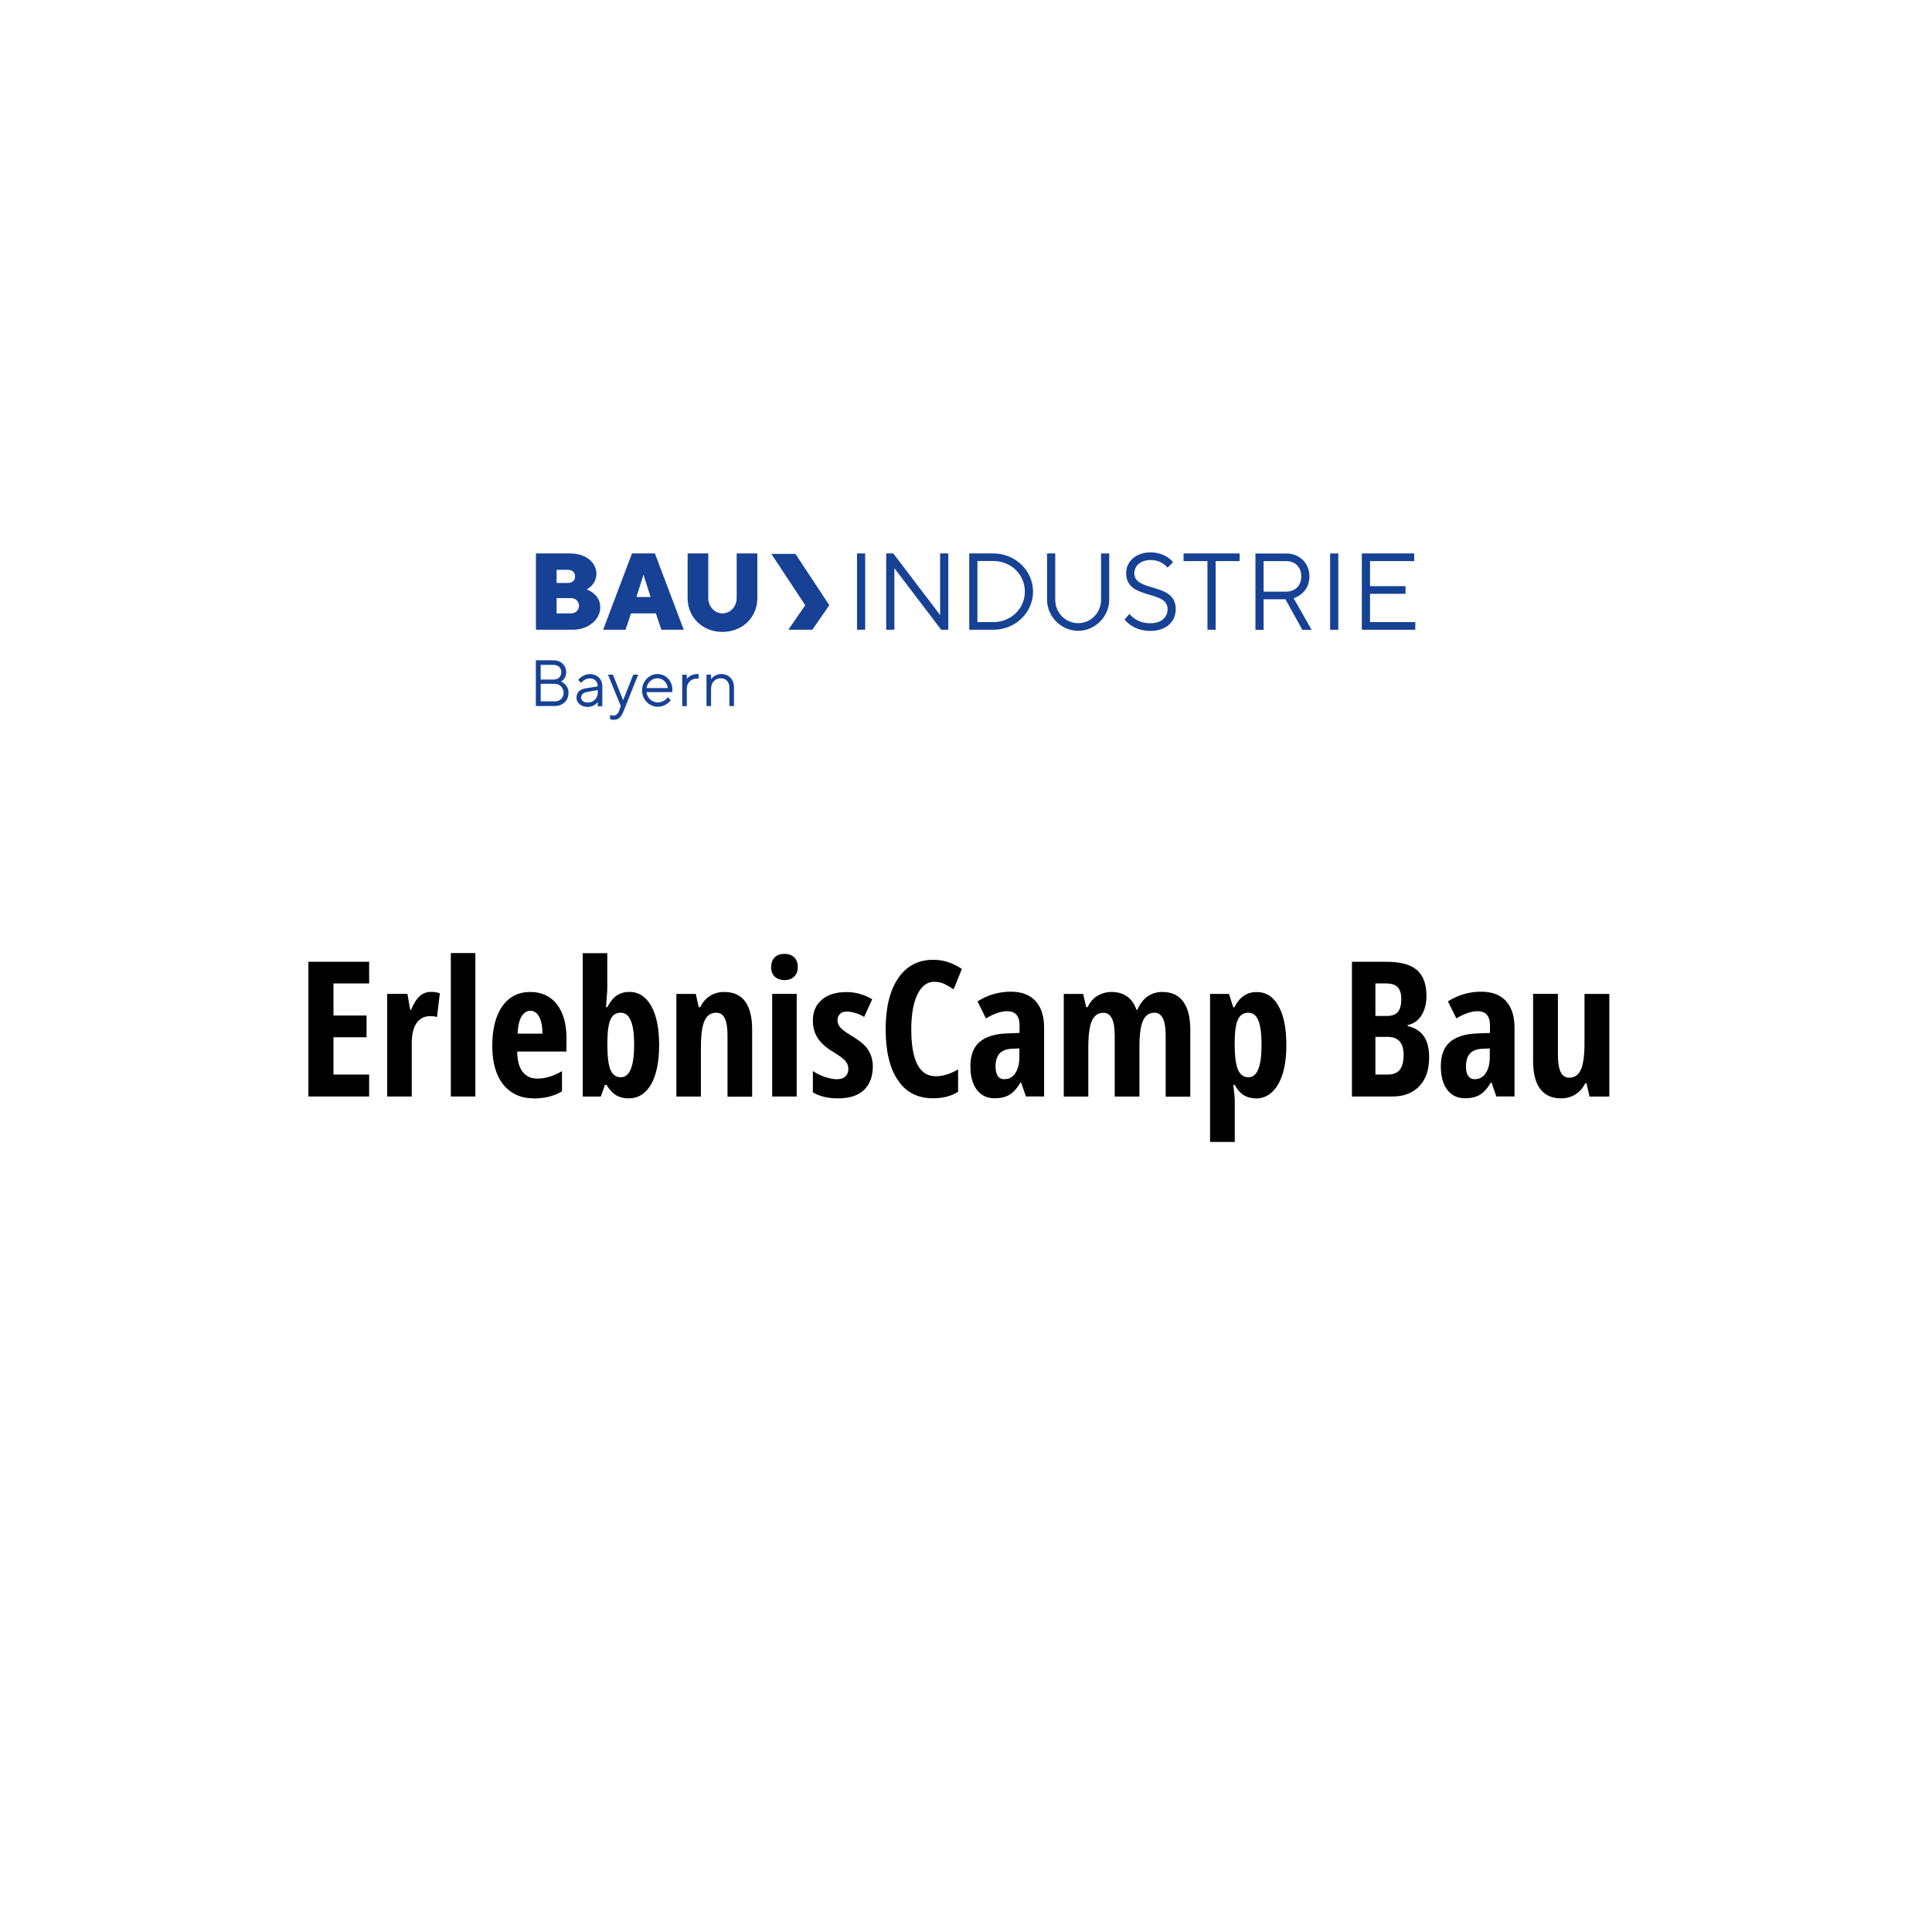 <?xml version="1.0" encoding="UTF-8"?>
<svg xmlns="http://www.w3.org/2000/svg" id="Ebene_1" data-name="Ebene 1" viewBox="0 0 215 215" width="215" height="215">
  <defs>
    <style>
      .cls-1 {
        fill: #164194;
      }
    </style>
  </defs>
  <g>
    <path d="m41.08,122.02h-6.76v-14.99h6.76v2.41h-3.97v3.57h3.68v2.42h-3.68v4.15h3.97v2.44Z"></path>
    <path d="m47.97,110.38c.33,0,.66.05.98.15l-.32,2.65c-.19-.07-.44-.1-.75-.1-.66,0-1.17.26-1.53.78-.36.52-.53,1.28-.53,2.28v5.88h-2.73v-11.42h2.25l.31,1.78h.09c.3-.72.63-1.23.98-1.54.35-.31.77-.46,1.24-.46Z"></path>
    <path d="m52.9,122.02h-2.73v-15.96h2.73v15.96Z"></path>
    <path d="m59.4,122.23c-1.43,0-2.55-.51-3.38-1.52-.82-1.02-1.24-2.45-1.24-4.31s.37-3.36,1.12-4.42c.74-1.06,1.78-1.59,3.12-1.59,1.24,0,2.22.45,2.94,1.36.72.91,1.08,2.18,1.08,3.81v1.46h-5.49c.02,1.02.23,1.78.62,2.27.4.5.94.74,1.64.74.89,0,1.8-.28,2.73-.83v2.25c-.88.53-1.92.79-3.15.79Zm-.4-9.74c-.39,0-.71.21-.96.62-.25.41-.4,1.05-.44,1.92h2.77c-.01-.83-.14-1.47-.38-1.9-.24-.43-.57-.65-.98-.65Z"></path>
    <path d="m70.01,110.38c1.04,0,1.86.52,2.45,1.55.59,1.03.89,2.49.89,4.36s-.3,3.36-.9,4.39c-.6,1.03-1.43,1.55-2.49,1.55-.51,0-.97-.11-1.36-.33-.39-.22-.76-.61-1.11-1.17h-.17l-.46,1.3h-2.01v-15.96h2.73v3.73c0,.16,0,.32-.01.49s-.05.77-.13,1.79h.14c.33-.63.7-1.07,1.09-1.32.39-.25.84-.38,1.34-.38Zm-.94,2.32c-.52,0-.89.24-1.12.73-.23.49-.35,1.34-.36,2.56v.28c0,1.33.12,2.26.35,2.8.24.54.62.81,1.15.81.98,0,1.48-1.21,1.48-3.63s-.5-3.55-1.5-3.55Z"></path>
    <path d="m80.96,122.02v-6.81c0-.83-.1-1.45-.3-1.88-.2-.42-.52-.63-.96-.63-.59,0-1.02.29-1.29.88-.27.58-.41,1.57-.41,2.96v5.49h-2.73v-11.42h2.16l.33,1.47h.17c.25-.53.6-.94,1.06-1.24.46-.3.99-.45,1.61-.45,1.04,0,1.82.36,2.33,1.07.52.71.77,1.75.77,3.12v7.46h-2.75Z"></path>
    <path d="m85.82,107.61c0-.45.13-.81.39-1.07.26-.26.63-.39,1.1-.39.44,0,.8.13,1.07.39.27.26.4.62.4,1.07s-.14.83-.41,1.08c-.27.26-.62.38-1.06.38s-.81-.13-1.09-.38c-.27-.26-.41-.62-.41-1.08Zm2.84,14.41h-2.73v-11.42h2.73v11.42Z"></path>
    <path d="m97.13,118.68c0,1.11-.33,1.98-.98,2.61-.65.63-1.62.94-2.89.94-1.13,0-2.06-.22-2.8-.67v-2.37c.38.26.82.48,1.32.65.5.17.94.26,1.33.26.42,0,.75-.1.97-.31.22-.21.33-.48.33-.83s-.12-.65-.35-.91-.66-.58-1.28-.95c-.83-.49-1.42-1.02-1.78-1.57-.36-.56-.54-1.21-.54-1.97,0-.97.33-1.74,1-2.31.67-.57,1.58-.85,2.74-.85,1.01,0,1.96.27,2.86.8l-.89,1.96c-.73-.4-1.37-.59-1.93-.59-.35,0-.61.09-.78.28-.17.18-.26.41-.26.68,0,.31.11.58.32.82.21.24.62.54,1.2.89.71.43,1.21.8,1.5,1.1s.51.64.67,1.03.24.83.24,1.34Z"></path>
    <path d="m103.99,109.25c-.8,0-1.43.47-1.89,1.4-.46.94-.69,2.24-.69,3.91,0,3.47.91,5.21,2.72,5.21.79,0,1.62-.25,2.49-.76v2.48c-.73.49-1.67.73-2.81.73-1.69,0-2.99-.67-3.89-2.01-.91-1.34-1.36-3.23-1.36-5.67s.47-4.33,1.4-5.69c.93-1.36,2.23-2.04,3.89-2.04.55,0,1.07.08,1.57.23.5.15,1.04.41,1.62.79l-.92,2.27c-.31-.21-.63-.4-.98-.58s-.73-.26-1.14-.26Z"></path>
    <path d="m114.17,122.02l-.54-1.56h-.06c-.4.67-.82,1.13-1.25,1.38-.43.25-.97.38-1.63.38-.84,0-1.5-.31-1.98-.94-.48-.63-.72-1.5-.72-2.62,0-1.2.33-2.1.99-2.68.66-.58,1.65-.91,2.96-.97l1.52-.06v-.82c0-1.07-.46-1.6-1.38-1.6-.68,0-1.47.27-2.36.8l-.94-1.89c1.13-.72,2.37-1.08,3.7-1.08,1.21,0,2.13.35,2.76,1.04.63.69.95,1.68.95,2.95v7.67h-2Zm-2.37-1.93c.5,0,.9-.22,1.19-.67.3-.45.45-1.04.45-1.79v-.96l-.84.04c-.62.03-1.08.21-1.37.53-.29.32-.44.8-.44,1.44,0,.94.33,1.42,1,1.42Z"></path>
    <path d="m129.72,122.02v-6.81c0-1.67-.41-2.51-1.24-2.51-.6,0-1.03.3-1.29.9-.26.6-.39,1.56-.39,2.88v5.55h-2.75v-6.81c0-1.67-.42-2.51-1.26-2.51-.59,0-1.02.3-1.28.89s-.4,1.58-.4,2.94v5.49h-2.73v-11.42h2.16l.33,1.47h.17c.27-.58.65-1.01,1.12-1.28.48-.27.98-.41,1.52-.41,1.39,0,2.32.66,2.79,1.98h.1c.58-1.32,1.51-1.98,2.8-1.98,1.01,0,1.78.36,2.3,1.07.52.71.79,1.75.79,3.12v7.46h-2.75Z"></path>
    <path d="m139.76,122.23c-.49,0-.93-.11-1.31-.33-.38-.22-.73-.61-1.06-1.17h-.14c.11.93.16,1.49.16,1.68v4.67h-2.75v-16.47h2.11l.47,1.49h.12c.57-1.13,1.39-1.7,2.47-1.7s1.85.51,2.44,1.54c.59,1.03.88,2.48.88,4.36s-.3,3.31-.91,4.36-1.44,1.58-2.49,1.58Zm-.84-9.53c-.53,0-.92.25-1.15.74-.24.5-.36,1.32-.37,2.47v.36c0,1.26.12,2.17.36,2.75s.64.86,1.19.86c.96,0,1.44-1.21,1.44-3.63,0-1.19-.12-2.08-.35-2.67-.24-.59-.6-.88-1.1-.88Z"></path>
    <path d="m150.44,107.03h3.83c1.56,0,2.69.3,3.4.91.71.61,1.07,1.57,1.07,2.89,0,.87-.19,1.59-.56,2.18-.38.58-.89.94-1.54,1.06v.1c.85.21,1.46.61,1.84,1.19s.56,1.35.56,2.32c0,1.36-.36,2.42-1.09,3.19-.73.77-1.72,1.15-2.99,1.15h-4.51v-14.99Zm2.62,6.03h1.28c.59,0,1-.16,1.24-.47.24-.31.36-.78.36-1.4s-.14-1.07-.41-1.34c-.27-.27-.7-.41-1.29-.41h-1.18v3.62Zm0,2.33v4.19h1.41c.58,0,1.01-.18,1.3-.53.28-.36.43-.91.43-1.65,0-1.34-.59-2.01-1.76-2.01h-1.36Z"></path>
    <path d="m166.52,122.02l-.54-1.56h-.06c-.4.67-.82,1.13-1.25,1.38-.43.25-.97.38-1.63.38-.84,0-1.5-.31-1.98-.94-.48-.63-.72-1.5-.72-2.62,0-1.2.33-2.1.99-2.68.66-.58,1.65-.91,2.96-.97l1.52-.06v-.82c0-1.07-.46-1.6-1.38-1.6-.68,0-1.47.27-2.36.8l-.94-1.89c1.13-.72,2.37-1.08,3.7-1.08,1.21,0,2.13.35,2.76,1.04.63.69.95,1.68.95,2.95v7.67h-2Zm-2.37-1.93c.5,0,.9-.22,1.19-.67.3-.45.45-1.04.45-1.79v-.96l-.84.04c-.62.03-1.08.21-1.37.53-.29.32-.44.8-.44,1.44,0,.94.33,1.42,1,1.42Z"></path>
    <path d="m176.89,122.02l-.34-1.47h-.14c-.25.52-.61.93-1.08,1.23-.47.3-1,.45-1.6.45-1.03,0-1.8-.35-2.33-1.05-.53-.7-.79-1.74-.79-3.13v-7.45h2.76v6.8c0,.83.1,1.46.3,1.89.2.42.52.64.96.64.59,0,1.02-.29,1.29-.88.27-.59.41-1.58.41-2.96v-5.48h2.76v11.42h-2.18Z"></path>
  </g>
  <g>
    <path class="cls-1" d="m63.52,68.26c.55,0,.91-.36.91-.85s-.36-.85-.91-.85h-1.58v1.7h1.58Zm-1.58-4.85v1.46h1.27c.5,0,.79-.3.79-.73s-.3-.73-.79-.73h-1.27Zm-2.3,6.67v-8.49h3.82c1.82,0,2.91,1.09,2.91,2.24,0,1.27-1.09,1.76-1.09,1.76,0,0,1.52.48,1.52,2,0,1.27-1.21,2.49-3.09,2.49h-4.06Z"></path>
    <path class="cls-1" d="m71.61,63.95l-.79,2.49h1.58l-.79-2.49h0Zm-1.39,4.31l-.61,1.82h-2.49l3.21-8.49h2.55l3.21,8.49h-2.49l-.61-1.82h-2.79Z"></path>
    <path class="cls-1" d="m81.98,66.56v-4.97h2.3v4.97c0,2.12-1.64,3.76-3.88,3.76s-3.88-1.64-3.88-3.76v-4.97h2.3v4.97c0,.97.73,1.7,1.58,1.7s1.58-.73,1.58-1.7h0Z"></path>
    <polygon class="cls-1" points="95.37 61.59 96.28 61.59 96.28 70.08 95.37 70.08 95.37 61.59 95.37 61.59"></polygon>
    <polygon class="cls-1" points="105.53 61.59 105.53 70.08 104.74 70.08 99.53 63.23 99.53 70.08 98.62 70.08 98.62 61.59 99.41 61.59 104.62 68.44 104.62 61.59 105.53 61.59 105.53 61.59"></polygon>
    <path class="cls-1" d="m108.77,62.44v6.79h1.76c2,0,3.52-1.52,3.52-3.4s-1.52-3.4-3.52-3.4h-1.76Zm1.76-.85c2.49,0,4.43,1.94,4.43,4.25s-1.94,4.24-4.43,4.24h-2.67v-8.49h2.67Z"></path>
    <path class="cls-1" d="m122.53,66.74v-5.15h.91v5.15c0,1.88-1.58,3.46-3.46,3.46s-3.46-1.58-3.46-3.46v-5.15h.91v5.15c0,1.46,1.15,2.61,2.55,2.61s2.55-1.15,2.55-2.61h0Z"></path>
    <path class="cls-1" d="m125.32,63.77c0-1.24,1.04-2.3,2.73-2.3s2.49,1.09,2.49,1.09l-.61.61s-.62-.85-1.88-.85c-1.16,0-1.82.69-1.82,1.46,0,2.18,4.61.97,4.61,4,0,1.39-1.03,2.43-2.85,2.43-1.94,0-2.85-1.27-2.85-1.27l.56-.62s.72,1.04,2.29,1.04c1.27,0,1.94-.67,1.94-1.58,0-2.18-4.61-.97-4.61-4h0Z"></path>
    <polygon class="cls-1" points="137.95 61.59 137.95 62.44 135.28 62.44 135.28 70.08 134.37 70.08 134.37 62.44 131.71 62.44 131.71 61.59 137.95 61.59 137.95 61.59"></polygon>
    <path class="cls-1" d="m140.62,62.44v3.4h2.49c1.03,0,1.7-.67,1.7-1.7s-.67-1.7-1.7-1.7h-2.49Zm2.49-.85c1.52,0,2.61,1.09,2.61,2.55,0,1.94-1.76,2.43-1.76,2.43l2,3.52h-1.03l-1.88-3.4h-2.43v3.4h-.91v-8.49h3.4Z"></path>
    <polygon class="cls-1" points="148.02 61.59 148.93 61.59 148.93 70.08 148.02 70.08 148.02 61.59 148.02 61.59"></polygon>
    <polygon class="cls-1" points="157.5 69.23 157.5 70.08 151.55 70.08 151.55 61.59 157.38 61.59 157.38 62.44 152.46 62.44 152.46 65.23 156.41 65.23 156.41 66.08 152.46 66.08 152.46 69.23 157.5 69.23 157.5 69.23"></polygon>
    <path class="cls-1" d="m61.7,78.06c.62,0,1.02-.4,1.02-.95s-.4-1.02-1.02-1.02h-1.53v1.96h1.53Zm-1.53-4.07v1.63h1.42c.55,0,.87-.32.87-.83,0-.47-.33-.8-.87-.8h-1.42Zm3.09,3.13c0,.84-.62,1.45-1.56,1.45h-2.07v-5.09h1.96c.84,0,1.42.58,1.42,1.31,0,.8-.58,1.05-.58,1.05,0,0,.84.33.84,1.27h0Z"></path>
    <path class="cls-1" d="m66.52,77.01v-.22l-1.2.22c-.44.08-.65.29-.65.62,0,.29.25.55.73.55.65,0,1.13-.47,1.13-1.16h0Zm0-.65c0-.51-.36-.87-.87-.87-.62,0-.98.51-.98.51l-.33-.33s.47-.65,1.31-.65,1.38.58,1.38,1.35v2.22h-.51v-.47s-.36.55-1.13.55-1.24-.51-1.24-1.02c0-.58.36-.95,1.02-1.05l1.35-.22h0Z"></path>
    <path class="cls-1" d="m69.08,78.57l-1.42-3.49h.55l1.13,2.84,1.13-2.84h.55l-1.6,4c-.29.73-.58,1.02-1.09,1.02-.25,0-.44-.07-.44-.07v-.47s.18.07.36.07c.33,0,.52-.18.65-.55l.18-.51h0Z"></path>
    <path class="cls-1" d="m71.95,76.57h2.36c-.07-.62-.55-1.09-1.16-1.09s-1.13.51-1.2,1.09h0Zm0,.44c.04.62.58,1.16,1.24,1.16.73,0,1.13-.58,1.13-.58l.33.33s-.51.73-1.45.73-1.75-.8-1.75-1.82.8-1.82,1.71-1.82,1.67.73,1.67,1.75c0,.15-.04.26-.04.26h-2.84Z"></path>
    <path class="cls-1" d="m77.74,75.52h-.22c-.58,0-1.09.44-1.09,1.13v1.93h-.51v-3.49h.51v.47s.36-.55,1.16-.55h.15v.51h0Z"></path>
    <path class="cls-1" d="m79.13,75.59s.36-.58,1.13-.58c.84,0,1.42.58,1.42,1.49v2.07h-.51v-2.07c0-.62-.4-1.02-.95-1.02-.62,0-1.09.47-1.09,1.16v1.93h-.51v-3.49h.51v.51h0Z"></path>
    <polygon class="cls-1" points="85.84 61.64 89.61 67.35 87.73 70.08 90.4 70.08 92.29 67.35 88.52 61.64 85.84 61.64 85.84 61.64"></polygon>
  </g>
</svg>
